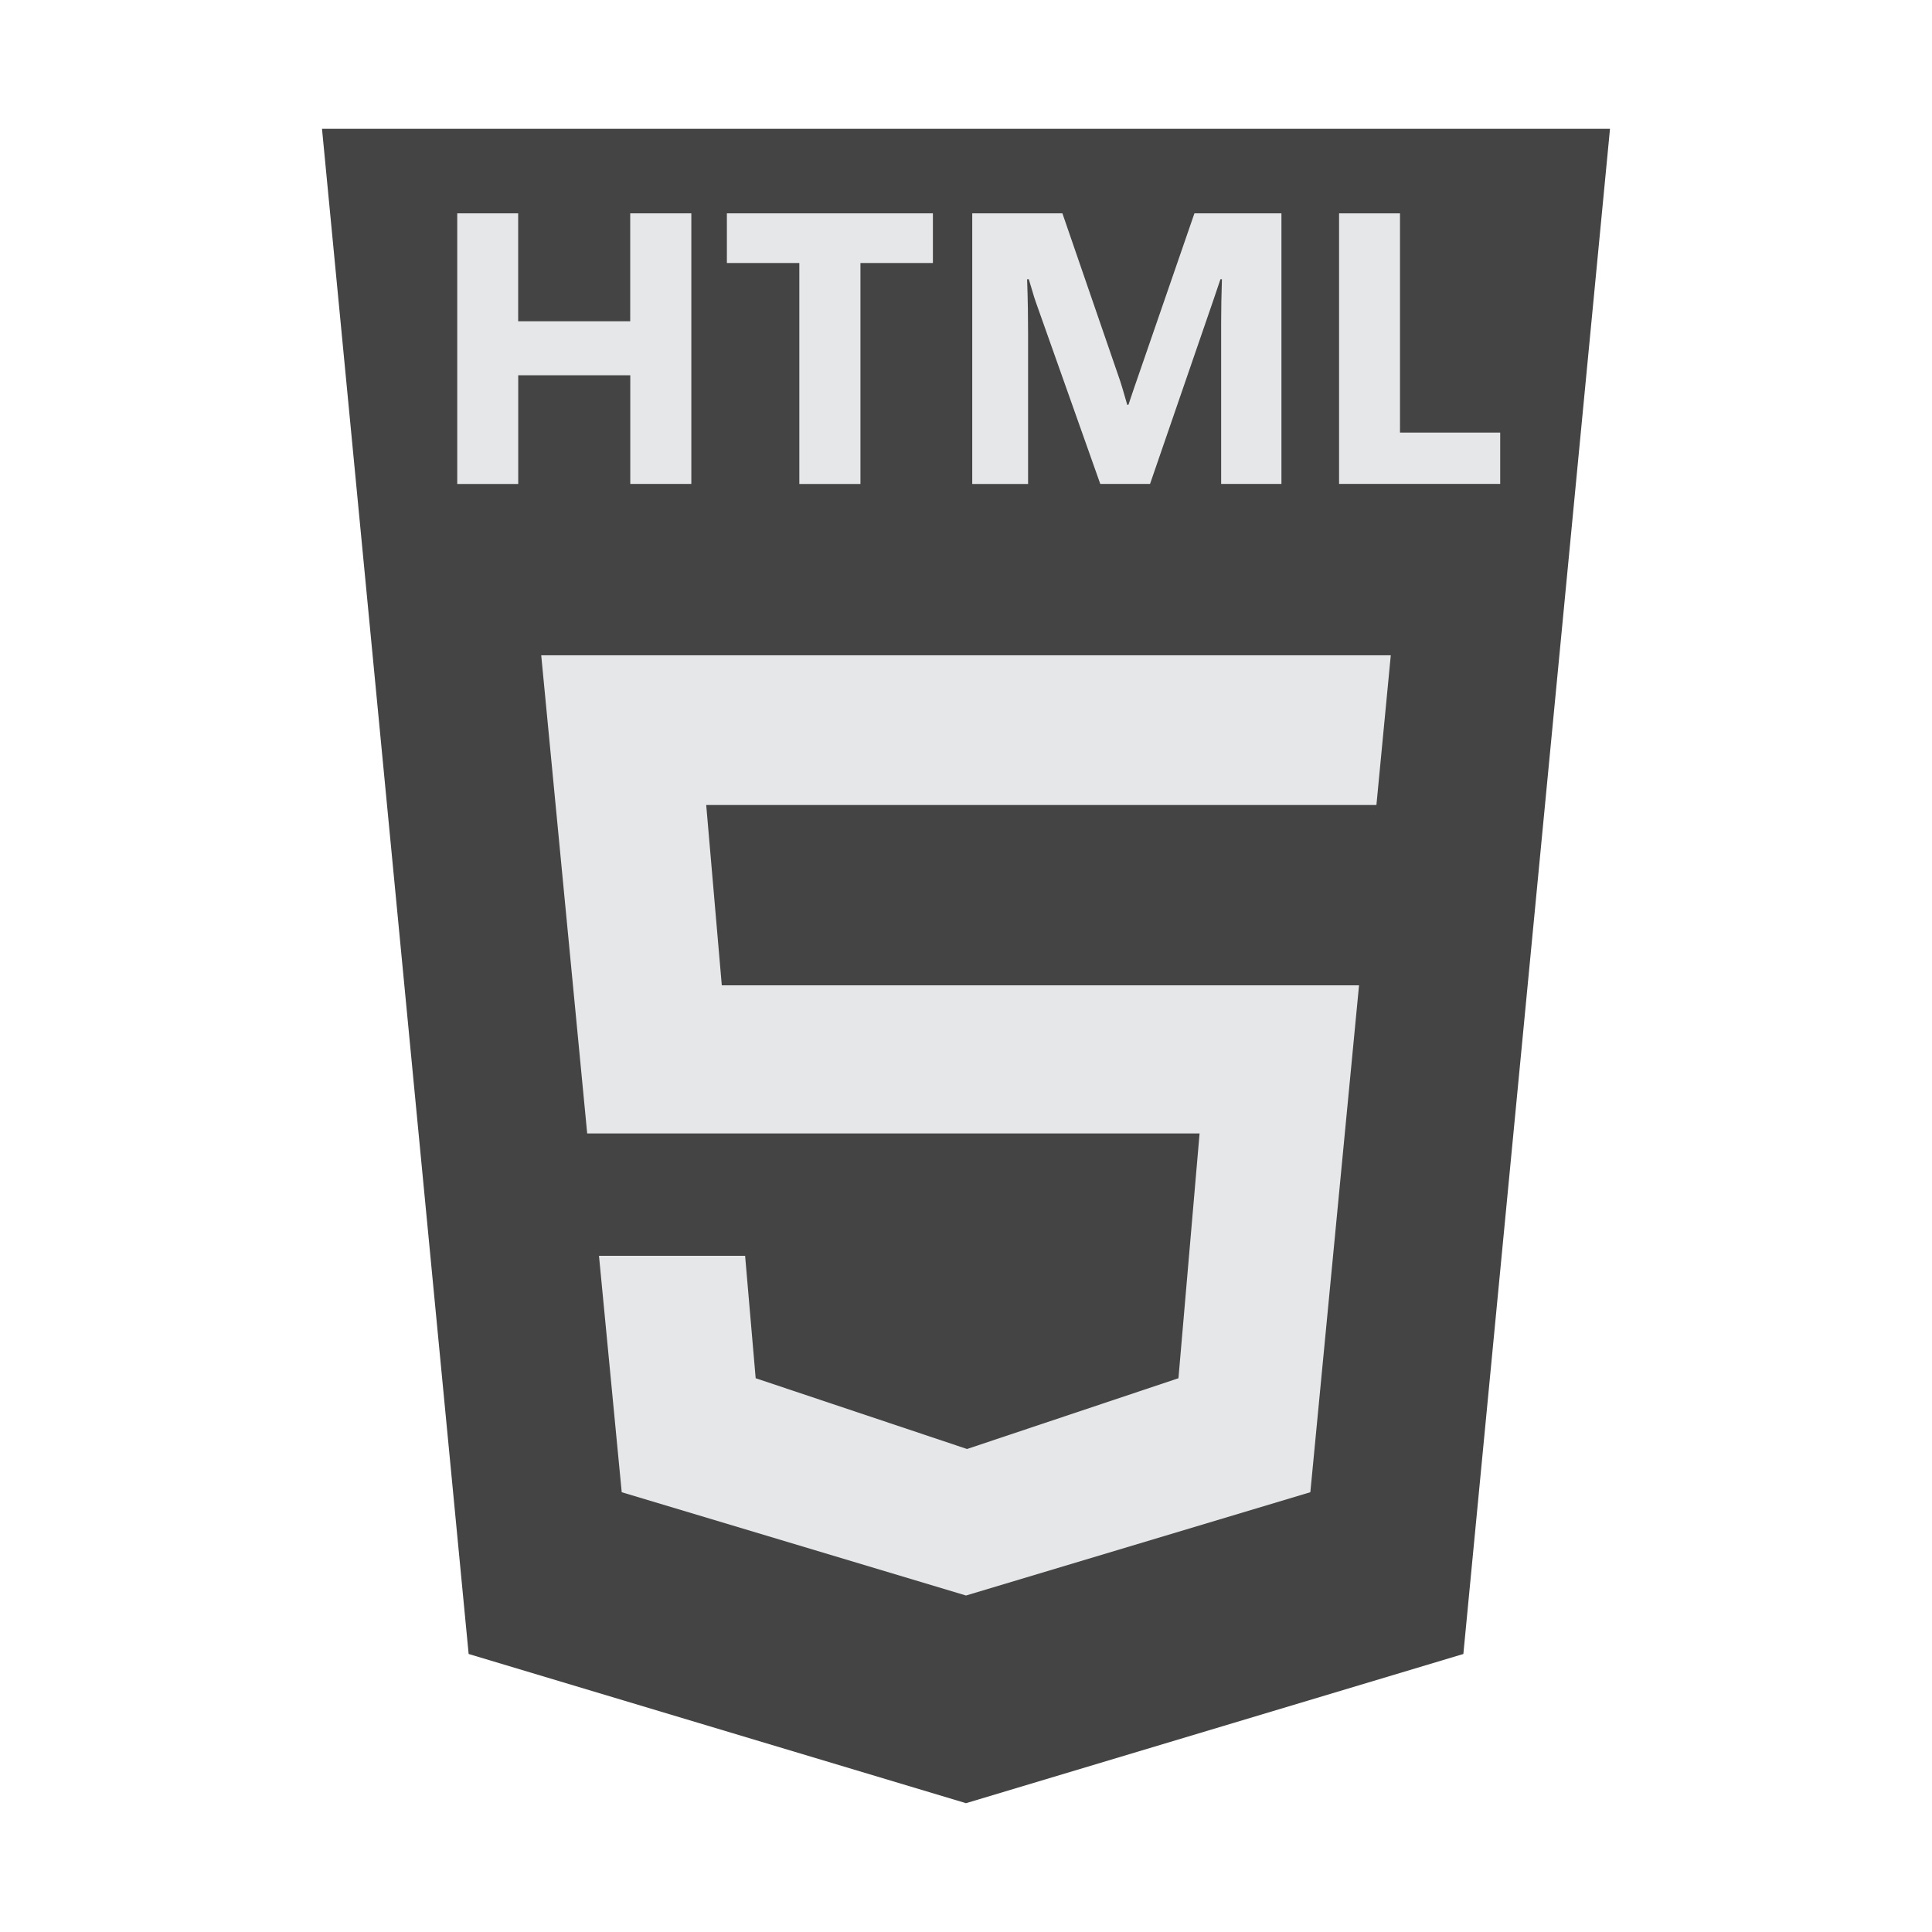 <?xml version="1.0" encoding="utf-8"?>
<!-- Generator: Adobe Illustrator 27.5.0, SVG Export Plug-In . SVG Version: 6.00 Build 0)  -->
<svg version="1.1" id="Icon" xmlns="http://www.w3.org/2000/svg" xmlns:xlink="http://www.w3.org/1999/xlink" x="0px" y="0px"
	 viewBox="0 0 300 300" style="enable-background:new 0 0 300 300;" xml:space="preserve">
<style type="text/css">
	.st0{fill:#444444;}
	.st1{fill:#E6E7E8;}
</style>
<g>
	<g>
		<polygon class="st0" points="250,20 227.23,256.83 150,280 72.77,256.83 50,20 		"/>
		<g>
			<g>
				<path class="st1" d="M107.36,75.14h-9.49V58.27h-17.4v16.88H71V33.13h9.46v16.76h17.4V33.13h9.49V75.14z"/>
				<path class="st1" d="M144.86,40.84h-11.25v34.31h-9.49V40.84h-11.25v-7.71h31.99V40.84z"/>
				<path class="st1" d="M198.97,75.14h-9.35V50.01c0-1.07,0.01-2.13,0.03-3.16c0.02-1.04,0.05-2.2,0.09-3.49h-0.23
					c-0.21,0.64-0.41,1.23-0.59,1.74c-0.18,0.52-0.34,1.01-0.5,1.48l-9.84,28.56h-7.73l-10.02-28.27c-0.2-0.57-0.36-1.07-0.48-1.52
					c-0.13-0.45-0.33-1.11-0.6-1.99h-0.26c0.06,1.72,0.1,3.25,0.12,4.6s0.03,2.67,0.03,3.96v23.23h-8.67V33.13h14l8.58,24.9
					c0.31,0.88,0.57,1.66,0.76,2.33s0.44,1.51,0.73,2.5h0.18c0.35-1.05,0.63-1.88,0.84-2.49c0.21-0.6,0.48-1.41,0.83-2.4l8.58-24.84
					h13.51V75.14z"/>
				<path class="st1" d="M232.95,75.14h-25.02V33.13h9.46v34.04h15.56V75.14z"/>
			</g>
		</g>
	</g>
	<polygon class="st1" points="109.66,125 112.08,153 211.03,153 203.47,231.71 150,247.75 96.54,231.71 93.01,195 115.7,195 
		117.34,214.01 150.16,225 182.99,214.01 186.27,176 91.18,176 84.04,101.75 215.96,101.75 213.73,125 	"/>
</g>
</svg>
